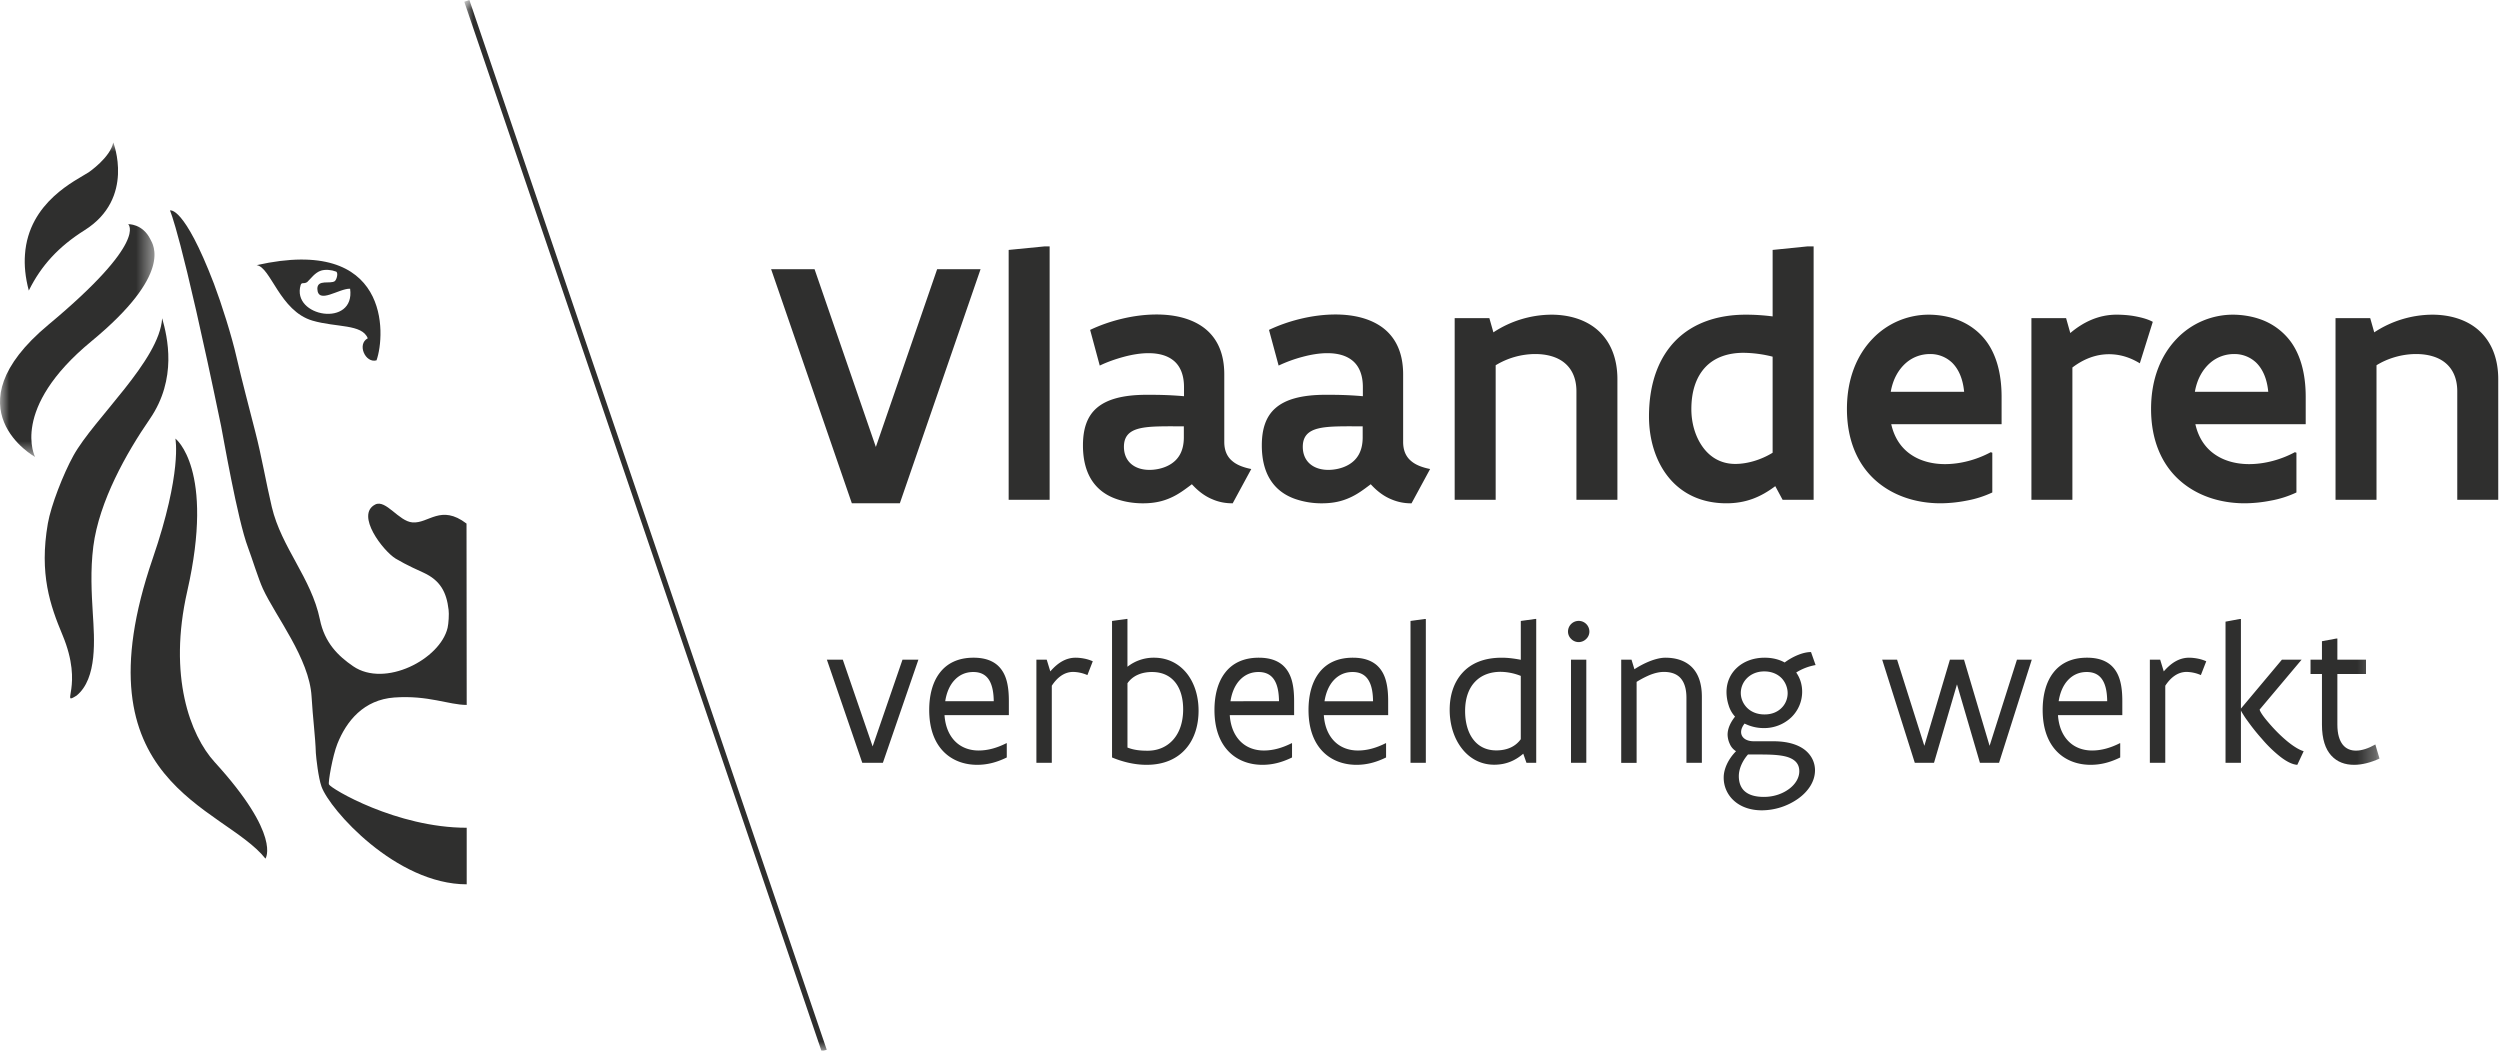 <svg width="138" height="58" xmlns="http://www.w3.org/2000/svg" xmlns:xlink="http://www.w3.org/1999/xlink"><defs><path id="a" d="M0 0h105.722v58H0z"/><path id="c" d="M0 0h8.528v17.362H0z"/></defs><g fill="none" fill-rule="evenodd"><path fill="#2F2F2E" d="m54.128 14.858-4.457 12.924h-2.649l-4.457-12.924h2.398l3.384 9.814 3.384-9.814h2.397m1.55-1.062 1.973-.194h.289v13.987h-2.262V13.796m9.67 9.737c-1.055 0-1.877-.02-2.437.115-.561.135-.87.425-.87 1.015 0 .821.59 1.275 1.411 1.275.28 0 .754-.058 1.16-.31.407-.25.736-.686.736-1.487v-.608Zm2.697 4.25c-.377 0-.745-.058-1.122-.223-.377-.154-.754-.415-1.131-.83-.397.299-.745.56-1.16.743-.426.193-.9.31-1.547.31-.464 0-.977-.068-1.47-.242s-.947-.463-1.286-.937c-.338-.474-.55-1.13-.55-2.019 0-.879.212-1.584.753-2.057.542-.474 1.422-.735 2.765-.735.542 0 1.17 0 2.06.078v-.503c0-.695-.222-1.178-.58-1.467-.358-.29-.841-.406-1.383-.406-.425 0-.899.077-1.363.202-.464.126-.928.29-1.325.483l-.531-1.97c1.054-.502 2.397-.85 3.664-.85.996 0 1.924.213 2.62.734.687.522 1.121 1.343 1.121 2.57v3.728c0 .474.155.812.426 1.043.261.232.628.367 1.064.455l-1.025 1.892Zm7.175-4.25c-1.053 0-1.875-.02-2.436.115-.56.135-.87.425-.87 1.015 0 .821.59 1.275 1.411 1.275.281 0 .754-.058 1.16-.31.406-.25.735-.686.735-1.487v-.608Zm2.697 4.25a2.73 2.73 0 0 1-1.12-.223c-.377-.154-.754-.415-1.132-.83-.396.299-.744.56-1.16.743-.426.193-.899.31-1.547.31a4.46 4.46 0 0 1-1.47-.242c-.493-.174-.947-.463-1.285-.937-.339-.474-.551-1.13-.551-2.019 0-.879.212-1.584.754-2.057.54-.474 1.421-.735 2.765-.735.542 0 1.17 0 2.059.078v-.503c0-.695-.222-1.178-.58-1.467-.358-.29-.841-.406-1.382-.406-.426 0-.9.077-1.364.202a7.69 7.69 0 0 0-1.324.483l-.532-1.97c1.054-.502 2.398-.85 3.665-.85.995 0 1.923.213 2.62.734.685.522 1.12 1.343 1.12 2.57v3.728c0 .474.156.812.426 1.043.261.232.63.367 1.063.455l-1.025 1.892Zm2.381-10.221h1.915l.222.784a5.882 5.882 0 0 1 3.201-.976c.956 0 1.875.26 2.542.84.667.58 1.103 1.478 1.103 2.724v6.655h-2.262V21.6c0-.743-.27-1.265-.687-1.593-.417-.33-.996-.464-1.585-.464a4.23 4.23 0 0 0-2.186.619v7.427h-2.263V17.562m17.551 2.126a6.814 6.814 0 0 0-1.604-.213c-.862 0-1.586.252-2.09.773-.501.522-.792 1.294-.792 2.338 0 .763.213 1.506.62 2.077.406.57 1.005.946 1.807.946.687 0 1.45-.241 2.059-.618v-5.303Zm2.263 7.901H98.4l-.405-.753c-.774.58-1.587.946-2.697.946-1.44 0-2.515-.58-3.22-1.468-.706-.889-1.054-2.086-1.054-3.323 0-1.893.57-3.303 1.518-4.24.948-.928 2.28-1.381 3.828-1.381.455 0 .949.028 1.479.096v-3.67l1.915-.194h.348V27.59Zm8.308-5.959c-.069-.735-.31-1.256-.658-1.604a1.737 1.737 0 0 0-1.228-.483c-.464 0-.938.154-1.325.492-.396.349-.715.87-.84 1.594h4.05Zm1.555 3.36v2.194a5.716 5.716 0 0 1-1.43.453 7.686 7.686 0 0 1-1.422.145c-1.391 0-2.678-.434-3.625-1.294-.948-.86-1.547-2.173-1.547-3.912 0-1.69.56-2.985 1.412-3.873a4.29 4.29 0 0 1 3.102-1.333c.32 0 .89.038 1.48.241.59.203 1.237.59 1.721 1.256s.822 1.651.822 3.042v1.508h-6.091c.183.81.6 1.361 1.14 1.71.533.347 1.18.492 1.828.492.85 0 1.75-.242 2.524-.658l.086.03Zm8.143-4.935c-.57-.348-1.131-.502-1.701-.502-.735 0-1.411.27-2.021.733v7.303h-2.262V17.562h1.914l.232.822c.695-.59 1.547-1.014 2.552-1.014.27 0 .649.019 1.015.086.368.068.725.164.987.31l-.716 2.289m7.09 1.575c-.069-.735-.31-1.256-.658-1.604a1.737 1.737 0 0 0-1.228-.483c-.464 0-.937.154-1.325.492-.396.349-.715.87-.84 1.594h4.05Zm1.555 3.36v2.194a5.707 5.707 0 0 1-1.43.453 7.68 7.68 0 0 1-1.422.145c-1.391 0-2.678-.434-3.625-1.294-.949-.86-1.547-2.173-1.547-3.912 0-1.69.56-2.985 1.412-3.873a4.292 4.292 0 0 1 3.103-1.333c.319 0 .89.038 1.479.241a3.54 3.54 0 0 1 1.722 1.256c.482.666.82 1.651.82 3.042v1.508h-6.09c.183.81.599 1.361 1.141 1.71.532.347 1.179.492 1.827.492.851 0 1.75-.242 2.524-.658l.086.03Zm2.158-7.428h1.915l.222.784a5.88 5.88 0 0 1 3.201-.976c.957 0 1.875.26 2.542.84.667.58 1.102 1.478 1.102 2.724v6.655h-2.262V21.6c0-.743-.27-1.265-.686-1.593-.416-.33-.996-.464-1.586-.464-.773 0-1.566.232-2.186.619v7.427h-2.262V17.562M50.695 36.415l-1.96 5.693h-1.137l-1.954-5.693h.879l1.646 4.788 1.648-4.788h.878m4.16 2.293c-.006-.439-.067-.839-.236-1.135-.17-.296-.45-.478-.895-.478-.434 0-.78.17-1.043.456-.264.285-.434.69-.505 1.157h2.679Zm.834.768h-3.552c.044.658.275 1.146.61 1.47.334.324.785.482 1.273.482.51 0 1.016-.142 1.537-.406l.017.006v.784c-.594.29-1.11.406-1.636.406-.708 0-1.373-.236-1.856-.73-.483-.493-.79-1.244-.79-2.298 0-.811.186-1.54.587-2.056.395-.516 1.005-.829 1.86-.829.588 0 .995.149 1.286.385.285.236.456.559.549.916.093.357.115.745.115 1.102v.768Zm1.519-3.061h.571l.198.647c.422-.488.872-.757 1.4-.757.137 0 .307.017.477.05.17.033.335.088.467.148l-.297.762a2.052 2.052 0 0 0-.785-.175c-.5 0-.89.319-1.18.762v4.256h-.85v-5.693m5.026 4.849c.374.148.742.175 1.115.175.571 0 1.06-.214 1.41-.608.347-.39.55-.96.55-1.678 0-.566-.127-1.076-.407-1.45-.28-.372-.707-.608-1.317-.608-.571 0-1.06.203-1.35.62v3.549Zm-.85-6.988.796-.11h.054v2.639a2.33 2.33 0 0 1 1.467-.5c.746 0 1.36.318 1.789.84.428.526.67 1.255.67 2.084 0 .806-.225 1.553-.697 2.095-.473.549-1.192.894-2.174.894-.709 0-1.378-.186-1.906-.406v-7.536Zm9.216 4.432c-.006-.439-.066-.839-.236-1.135-.171-.296-.45-.478-.896-.478-.434 0-.78.17-1.043.456-.263.285-.434.69-.504 1.157H70.6Zm.834.768h-3.552c.044.658.275 1.146.61 1.47.334.324.784.482 1.273.482.51 0 1.015-.142 1.537-.406l.017.006v.784c-.593.29-1.11.406-1.636.406-.709 0-1.373-.236-1.856-.73-.483-.493-.79-1.244-.79-2.298 0-.811.187-1.54.587-2.056.395-.516 1.005-.829 1.861-.829.588 0 .994.149 1.285.385.285.236.455.559.549.916.093.357.115.745.115 1.102v.768Zm4.357-.768c-.005-.439-.065-.839-.236-1.135-.17-.296-.45-.478-.894-.478-.434 0-.78.17-1.043.456-.264.285-.434.69-.506 1.157h2.68Zm.835.768h-3.552c.044.658.274 1.146.61 1.47.334.324.785.482 1.273.482.51 0 1.016-.142 1.537-.406l.016.006v.784c-.592.29-1.108.406-1.635.406-.709 0-1.372-.236-1.856-.73-.483-.493-.79-1.244-.79-2.298 0-.811.186-1.54.587-2.056.395-.516 1.004-.829 1.861-.829.587 0 .993.149 1.285.385.285.236.456.559.548.916.094.357.116.745.116 1.102v.768Zm1.233-5.2.791-.109h.055v7.941h-.846v-7.832m6.088 3.034a3.106 3.106 0 0 0-1.115-.225c-.57 0-1.059.18-1.405.543-.35.362-.554.904-.554 1.623 0 .565.126 1.108.406 1.508.28.401.708.663 1.317.663.572 0 1.049-.197 1.35-.619V37.31Zm.851 4.798h-.538l-.177-.504c-.433.373-.943.608-1.602.608-.747 0-1.362-.345-1.79-.9-.427-.547-.67-1.304-.67-2.132 0-.807.231-1.52.704-2.04.471-.522 1.185-.835 2.167-.835.373 0 .72.05 1.055.115v-2.144l.796-.11h.055v7.942Zm1.92 0h.845v-5.693h-.845v5.693Zm-.165-7.245a.59.59 0 0 1 1.18 0c0 .16-.066.302-.175.406a.593.593 0 0 1-.417.175.573.573 0 0 1-.413-.175.555.555 0 0 1-.175-.406Zm2.936 1.552h.57l.16.527a4.85 4.85 0 0 1 .824-.434c.302-.12.615-.203.884-.203.543 0 1.043.138 1.416.477.368.34.599.878.599 1.685v3.641h-.852v-3.593c0-.547-.142-.903-.362-1.123-.225-.22-.537-.302-.883-.302-.264 0-.533.071-.791.175a5.207 5.207 0 0 0-.714.374v4.47h-.85v-5.694m7.897.647c-.422 0-.746.16-.966.384a1.16 1.16 0 0 0-.33.806c0 .286.116.582.335.807.22.225.544.378.978.378.422 0 .74-.153.955-.378.214-.22.318-.51.318-.796 0-.284-.11-.586-.323-.817-.22-.23-.544-.384-.967-.384Zm-.9 4.586c-.307.35-.505.795-.505 1.19 0 .334.093.625.313.828.22.203.565.323 1.07.323.57 0 1.06-.186 1.411-.455.346-.263.544-.614.544-.96 0-.422-.248-.653-.643-.784-.4-.126-.95-.142-1.548-.142h-.642Zm1.4-.73c.784 0 1.36.181 1.74.477.373.296.56.702.56 1.125 0 .62-.379 1.174-.934 1.569a3.51 3.51 0 0 1-1.998.641c-.653 0-1.18-.202-1.542-.532a1.696 1.696 0 0 1-.566-1.283c0-.461.247-1.01.681-1.448a.872.872 0 0 1-.346-.406 1.266 1.266 0 0 1-.12-.51c0-.307.142-.659.412-.993a1.575 1.575 0 0 1-.352-.62 2.403 2.403 0 0 1-.12-.735c0-.543.213-1.014.587-1.354.373-.34.9-.544 1.52-.544.423 0 .796.094 1.104.264.24-.18.515-.329.768-.428.253-.1.494-.148.686-.148l.253.718a2.96 2.96 0 0 0-1.07.411c.213.308.328.664.328 1.06 0 .542-.219 1.041-.592 1.408a2.169 2.169 0 0 1-1.532.6c-.4 0-.752-.1-1.054-.249-.126.16-.192.319-.192.467 0 .286.248.51.702.51h1.077Zm14.265-4.503-1.806 5.693h-1.055l-1.267-4.332-1.268 4.332h-1.06l-1.8-5.693h.822l1.505 4.755 1.411-4.755h.779l1.411 4.755 1.51-4.755h.818m4.164 2.293c-.005-.439-.065-.839-.236-1.135-.17-.296-.45-.478-.894-.478-.434 0-.78.17-1.043.456-.264.285-.434.69-.506 1.157h2.68Zm.835.768H113.6c.044.658.274 1.146.61 1.47.334.324.784.482 1.273.482.51 0 1.016-.142 1.537-.406l.016.006v.784c-.592.29-1.108.406-1.636.406-.707 0-1.371-.236-1.855-.73-.483-.493-.79-1.244-.79-2.298 0-.811.186-1.54.587-2.056.396-.516 1.005-.829 1.861-.829.588 0 .994.149 1.285.385.285.236.455.559.548.916.094.357.116.745.116 1.102v.768Zm1.52-3.061h.57l.198.647c.423-.488.873-.757 1.4-.757.138 0 .308.017.478.05.17.033.335.088.467.148l-.297.762a2.05 2.05 0 0 0-.785-.175c-.5 0-.89.319-1.18.762v4.256h-.851v-5.693m8.139 5.803c-.285-.016-.62-.197-.955-.46a7.112 7.112 0 0 1-.993-.966 11.349 11.349 0 0 1-.802-1.004 4.04 4.04 0 0 1-.247-.367 1.33 1.33 0 0 1-.115-.203v2.89h-.85v-7.793l.795-.148h.055v4.947l2.262-2.699h1.086l-2.316 2.754c.028.126.208.39.473.696.263.313.603.67.955.971.35.302.713.543 1.003.631l-.351.751"/><g transform="translate(25.628)"><mask id="b" fill="#fff"><use xlink:href="#a"/></mask><path d="M101.913 36.415h.631v-1.02l.796-.148h.055v1.168h1.58v.79h-1.58v2.797c0 .52.115.872.296 1.103.182.23.44.329.73.329.33 0 .697-.127 1.07-.34l.23.779c-.482.219-.96.345-1.404.345-.5 0-.933-.154-1.257-.51-.324-.35-.516-.91-.516-1.706v-2.797h-.631v-.79M19.727 58.042 0 .096.281 0l19.727 57.946-.281.096" fill="#2F2F2E" mask="url(#b)"/></g><path d="M25.752 28.901c-1.423-1.085-2.09.009-2.985-.064-.757-.06-1.466-1.281-2.052-.99-1.119.57.448 2.58 1.128 2.99.605.363 1.368.697 1.55.781.9.42 1.257 1.055 1.37 2.047.03.228 0 .748-.055.989-.41 1.74-3.46 3.32-5.212 2.124-.825-.564-1.578-1.294-1.838-2.585-.472-2.286-2.123-3.967-2.653-6.204-.322-1.359-.56-2.793-.915-4.16-.361-1.414-.733-2.814-1.03-4.098-.27-1.194-.837-2.978-1.249-4.066-1.673-4.363-2.429-4.046-2.429-4.046s.61 1.211 2.824 11.906c.092.438.897 5.149 1.485 6.7.21.556.577 1.744.819 2.269.705 1.532 2.565 3.854 2.688 5.948.07 1.21.209 2.213.237 3.128.018.27.137 1.361.311 1.846.454 1.278 4.122 5.398 8.016 5.398v-3.122c-3.87 0-7.513-2.167-7.604-2.394-.055-.103.202-1.58.464-2.237.506-1.272 1.462-2.435 3.143-2.559 1.874-.135 3.006.41 3.997.41l-.01-10.01M8.951 17.567c-.142 2.338-3.765 5.536-4.9 7.587-.556 1.009-1.235 2.74-1.41 3.743-.482 2.79.129 4.525.81 6.157 1.199 2.872-.162 3.926.775 3.344 1.16-.944.984-3.147.898-4.522-.067-1.117-.142-2.386.027-3.716.322-2.49 1.83-5.162 3.118-7.03 1.53-2.227.974-4.53.682-5.563m.73 6.642s.386 1.853-1.25 6.617c-4.279 12.46 3.895 13.642 6.222 16.57 0 0 .9-1.268-2.806-5.33-1.354-1.485-2.575-4.755-1.512-9.427 1.539-6.764-.654-8.43-.654-8.43" fill="#2F2F2E"/><g transform="translate(0 7.862)"><mask id="d" fill="#fff"><use xlink:href="#c"/></mask><path d="M1.59 8.177c-.196-.736-.255-1.394-.212-1.982.197-2.928 2.859-4.113 3.522-4.55 0 0 1.197-.818 1.351-1.645 0 0 1.225 3.082-1.584 4.847-1.426.897-2.395 1.948-3.077 3.33m6.711-2.829c.152.296 1.255 1.91-3.263 5.635-4.508 3.72-3.1 6.38-3.1 6.38s-4.813-2.675.731-7.297C8.211 5.45 7.075 4.513 7.075 4.513s.794-.038 1.226.835" fill="#2F2F2E" mask="url(#d)"/></g><path d="M16.597 15.73c.066-.174.16-.034.358-.158.21-.199.427-.526.77-.635.245-.075.582-.04.812.05.152.037.06.43-.054.53-.245.18-.966-.116-.966.424.03.885 1.198-.028 1.809-.003.297 2.16-3.26 1.566-2.729-.208Zm-2.431-1.094c.78.102 1.277 2.533 3.082 3.063 1.328.387 2.739.177 3.052.975-.61.323-.129 1.393.484 1.217.505-1.42.76-6.913-6.618-5.255Z" fill="#2F2F2E"/></g></svg>